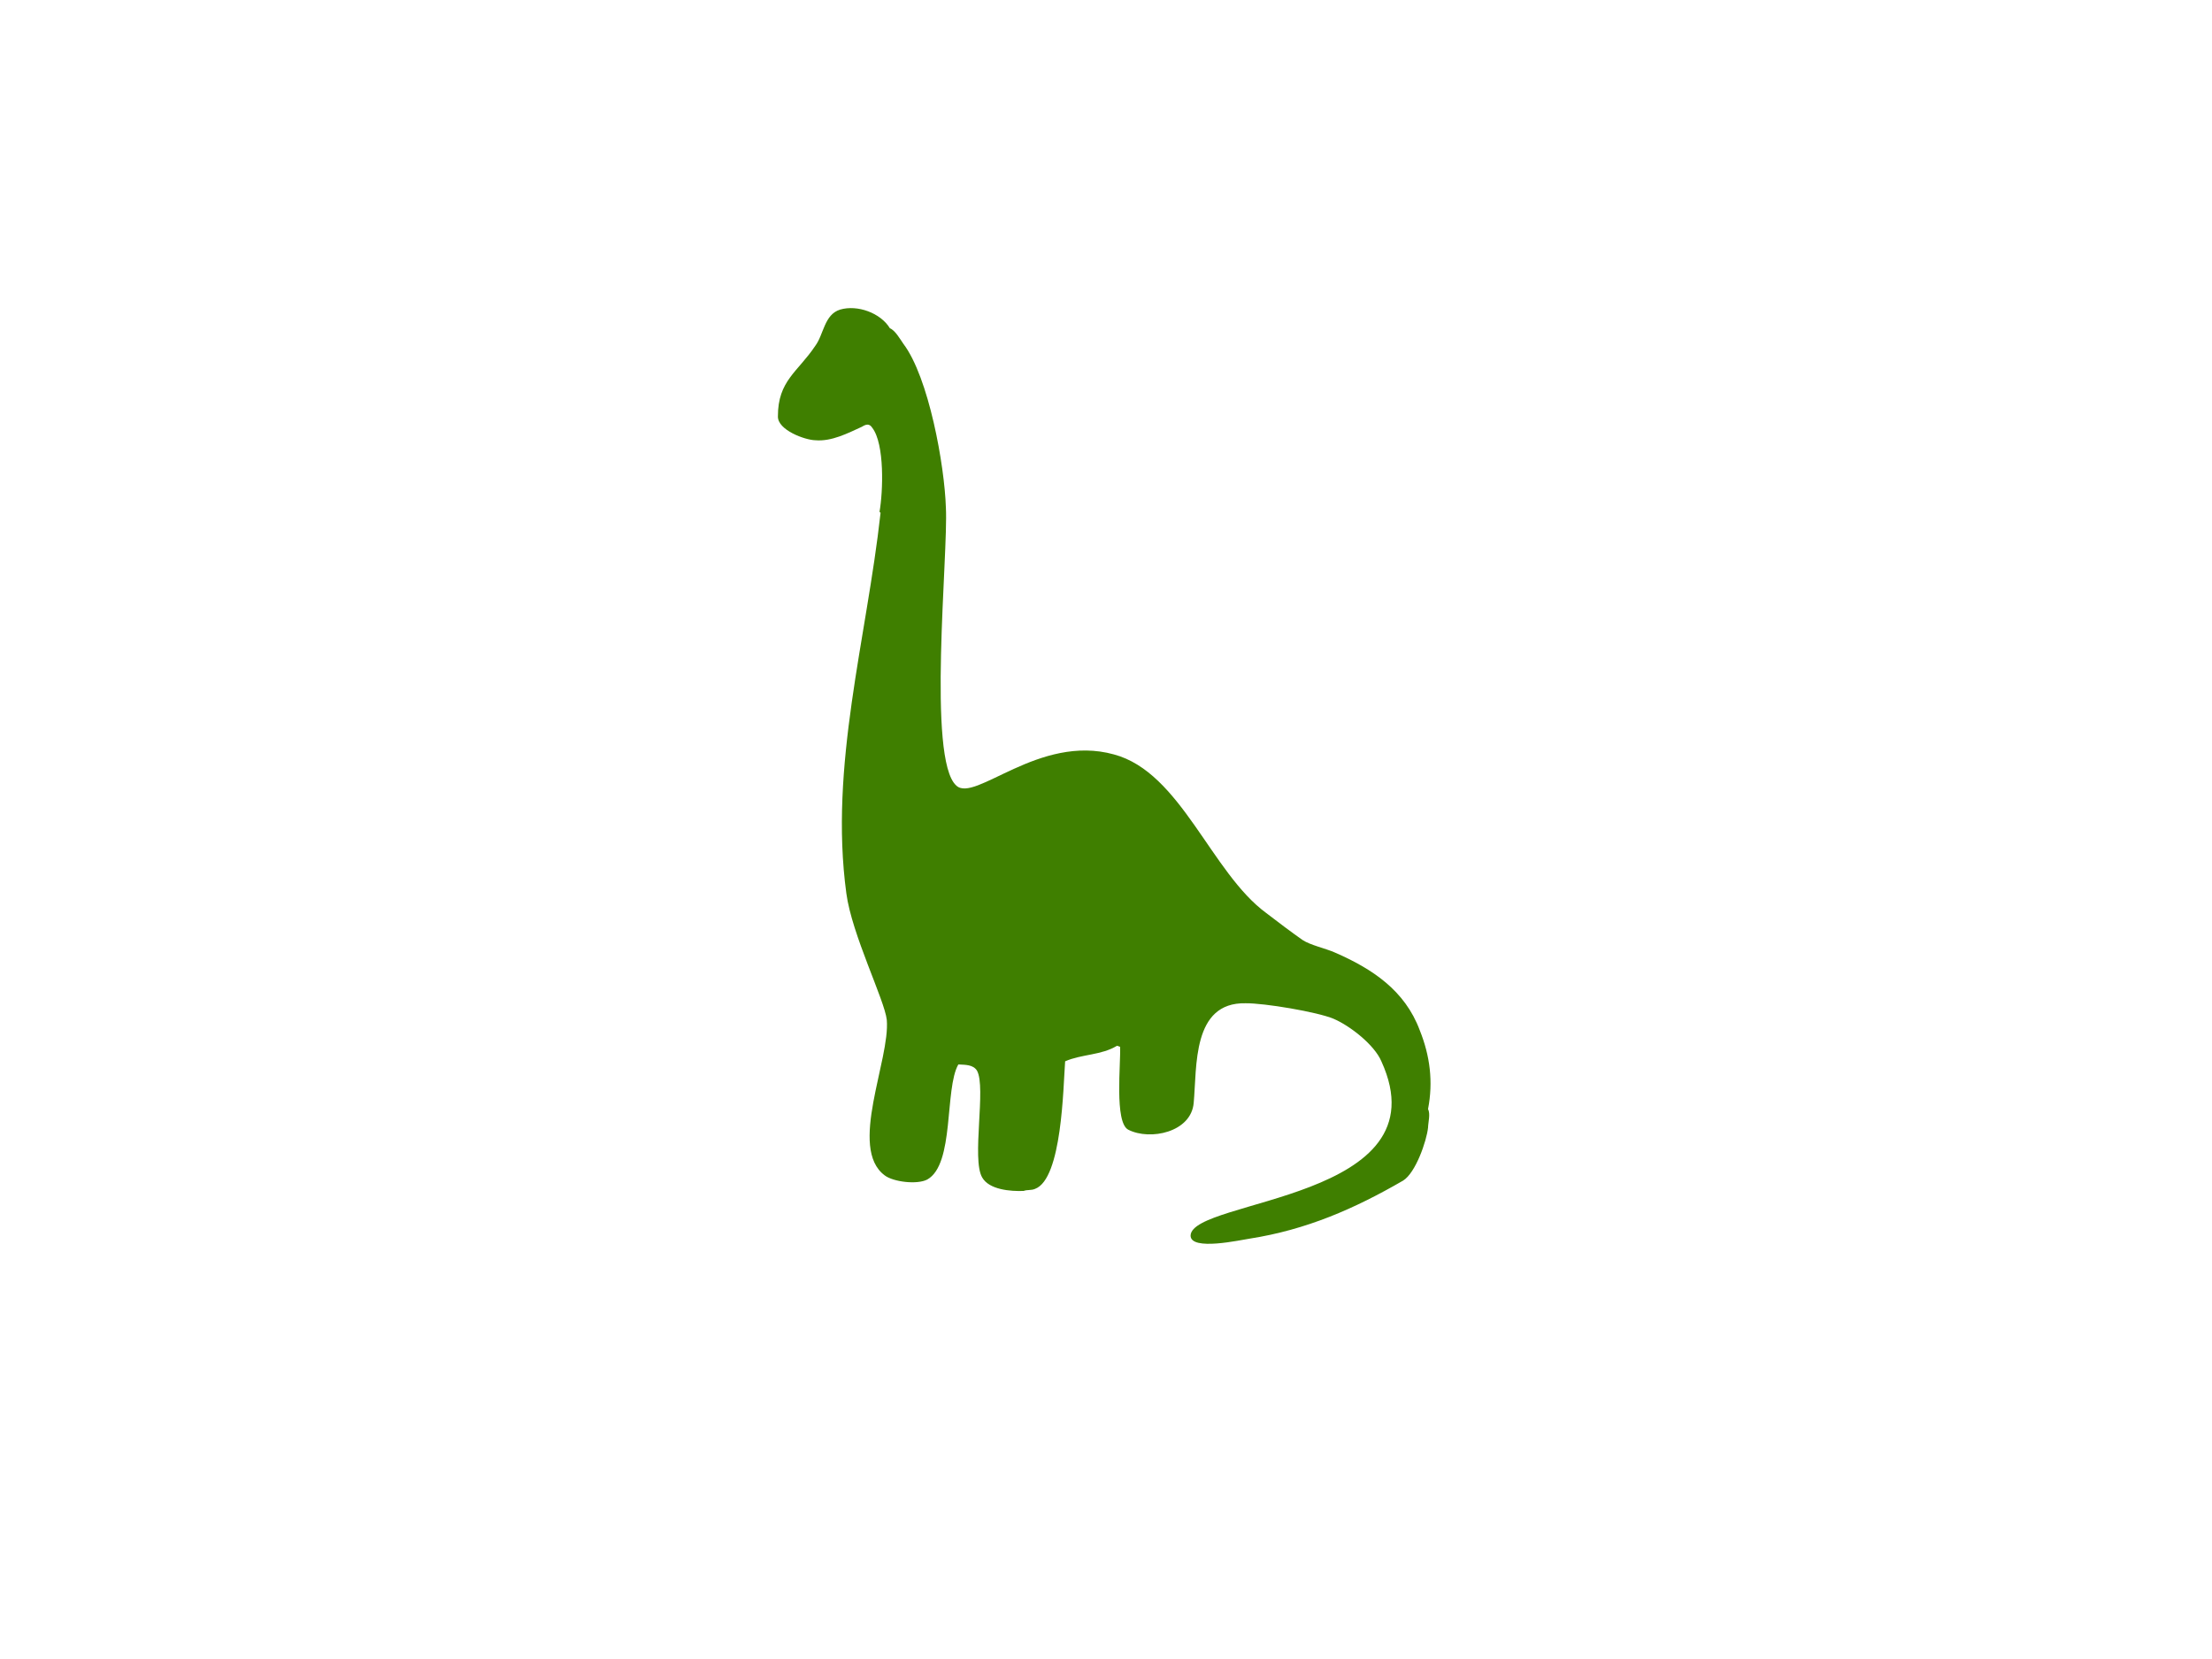 <?xml version="1.0"?><svg width="640" height="480" xmlns="http://www.w3.org/2000/svg">
 <g>
  <title>Layer 1</title>
  <g id="g11487">
   <g id="g11489">
    <path d="m257.475,94.975c1.516,0.599 2.944,3.123 3.9,4.5c7.352,9.706 11.917,35.185 12.3,47.4c0.727,13.487 -5.48,72.825 3,80.4c5.319,5.144 23.964,-15.004 45.6,-9c19.407,5.16 28.118,34.191 44.1,45.9c3.527,2.7 6.996,5.34 10.5,7.8c2.229,1.482 6.711,2.449 9.3,3.6c10.919,4.747 20.305,10.997 24.6,22.5c2.981,7.424 3.929,14.934 2.4,22.8c0.732,1.459 0.044,3.738 0,5.4c-0.419,3.895 -3.593,13.068 -7.2,15.3c-14.144,8.197 -28.035,14.237 -44.4,16.8c-2.431,0.341 -17.153,3.684 -17.1,-0.9c0.339,-10.658 73.586,-10.171 55.2,-50.4c-2.015,-4.753 -9.018,-10.25 -13.8,-12.3c-4.751,-2.006 -20.144,-4.569 -25.5,-4.5c-15.494,-0.328 -14.037,18.36 -15,28.8c-0.707,8.525 -12.6,10.993 -18.9,7.8c-4.126,-2.027 -2.139,-19.499 -2.4,-24l-0.9,-0.3c-4.537,2.774 -10.213,2.395 -15,4.5c-0.559,7.45 -0.881,33.993 -8.7,36.9c-1.12,0.493 -2.257,0.195 -3.3,0.6c-3.748,0.155 -9.988,-0.335 -12,-3.9c-3.114,-5.284 1.215,-26.096 -1.5,-30.9c-1.113,-1.787 -3.376,-1.679 -5.4,-1.8c-4.042,7.096 -1.045,28.896 -9,33.3c-2.906,1.534 -9.83,0.697 -12.3,-1.2c-10.636,-7.876 1.619,-33.441 0.6,-45c-0.621,-5.715 -10.14,-24.75 -11.7,-36.6c-5.012,-36.925 5.876,-73.641 9.9,-110.1l-0.3,-0.3c1.025,-5.81 1.523,-19.596 -2.1,-24.3c-0.851,-1.346 -1.879,-0.995 -3,-0.3c-4.037,1.842 -8.767,4.323 -13.5,3.9c-2.954,-0.062 -10.895,-2.934 -10.8,-6.9c-0.022,-10.352 5.747,-12.821 10.8,-20.4c2.461,-3.273 2.593,-9.083 7.2,-10.5c4.971,-1.469 11.702,0.948 14.4,5.4" id="path11491" fill-rule="nonzero" fill="#3f7f00"/>
   </g>
  </g>
 </g>
</svg>
